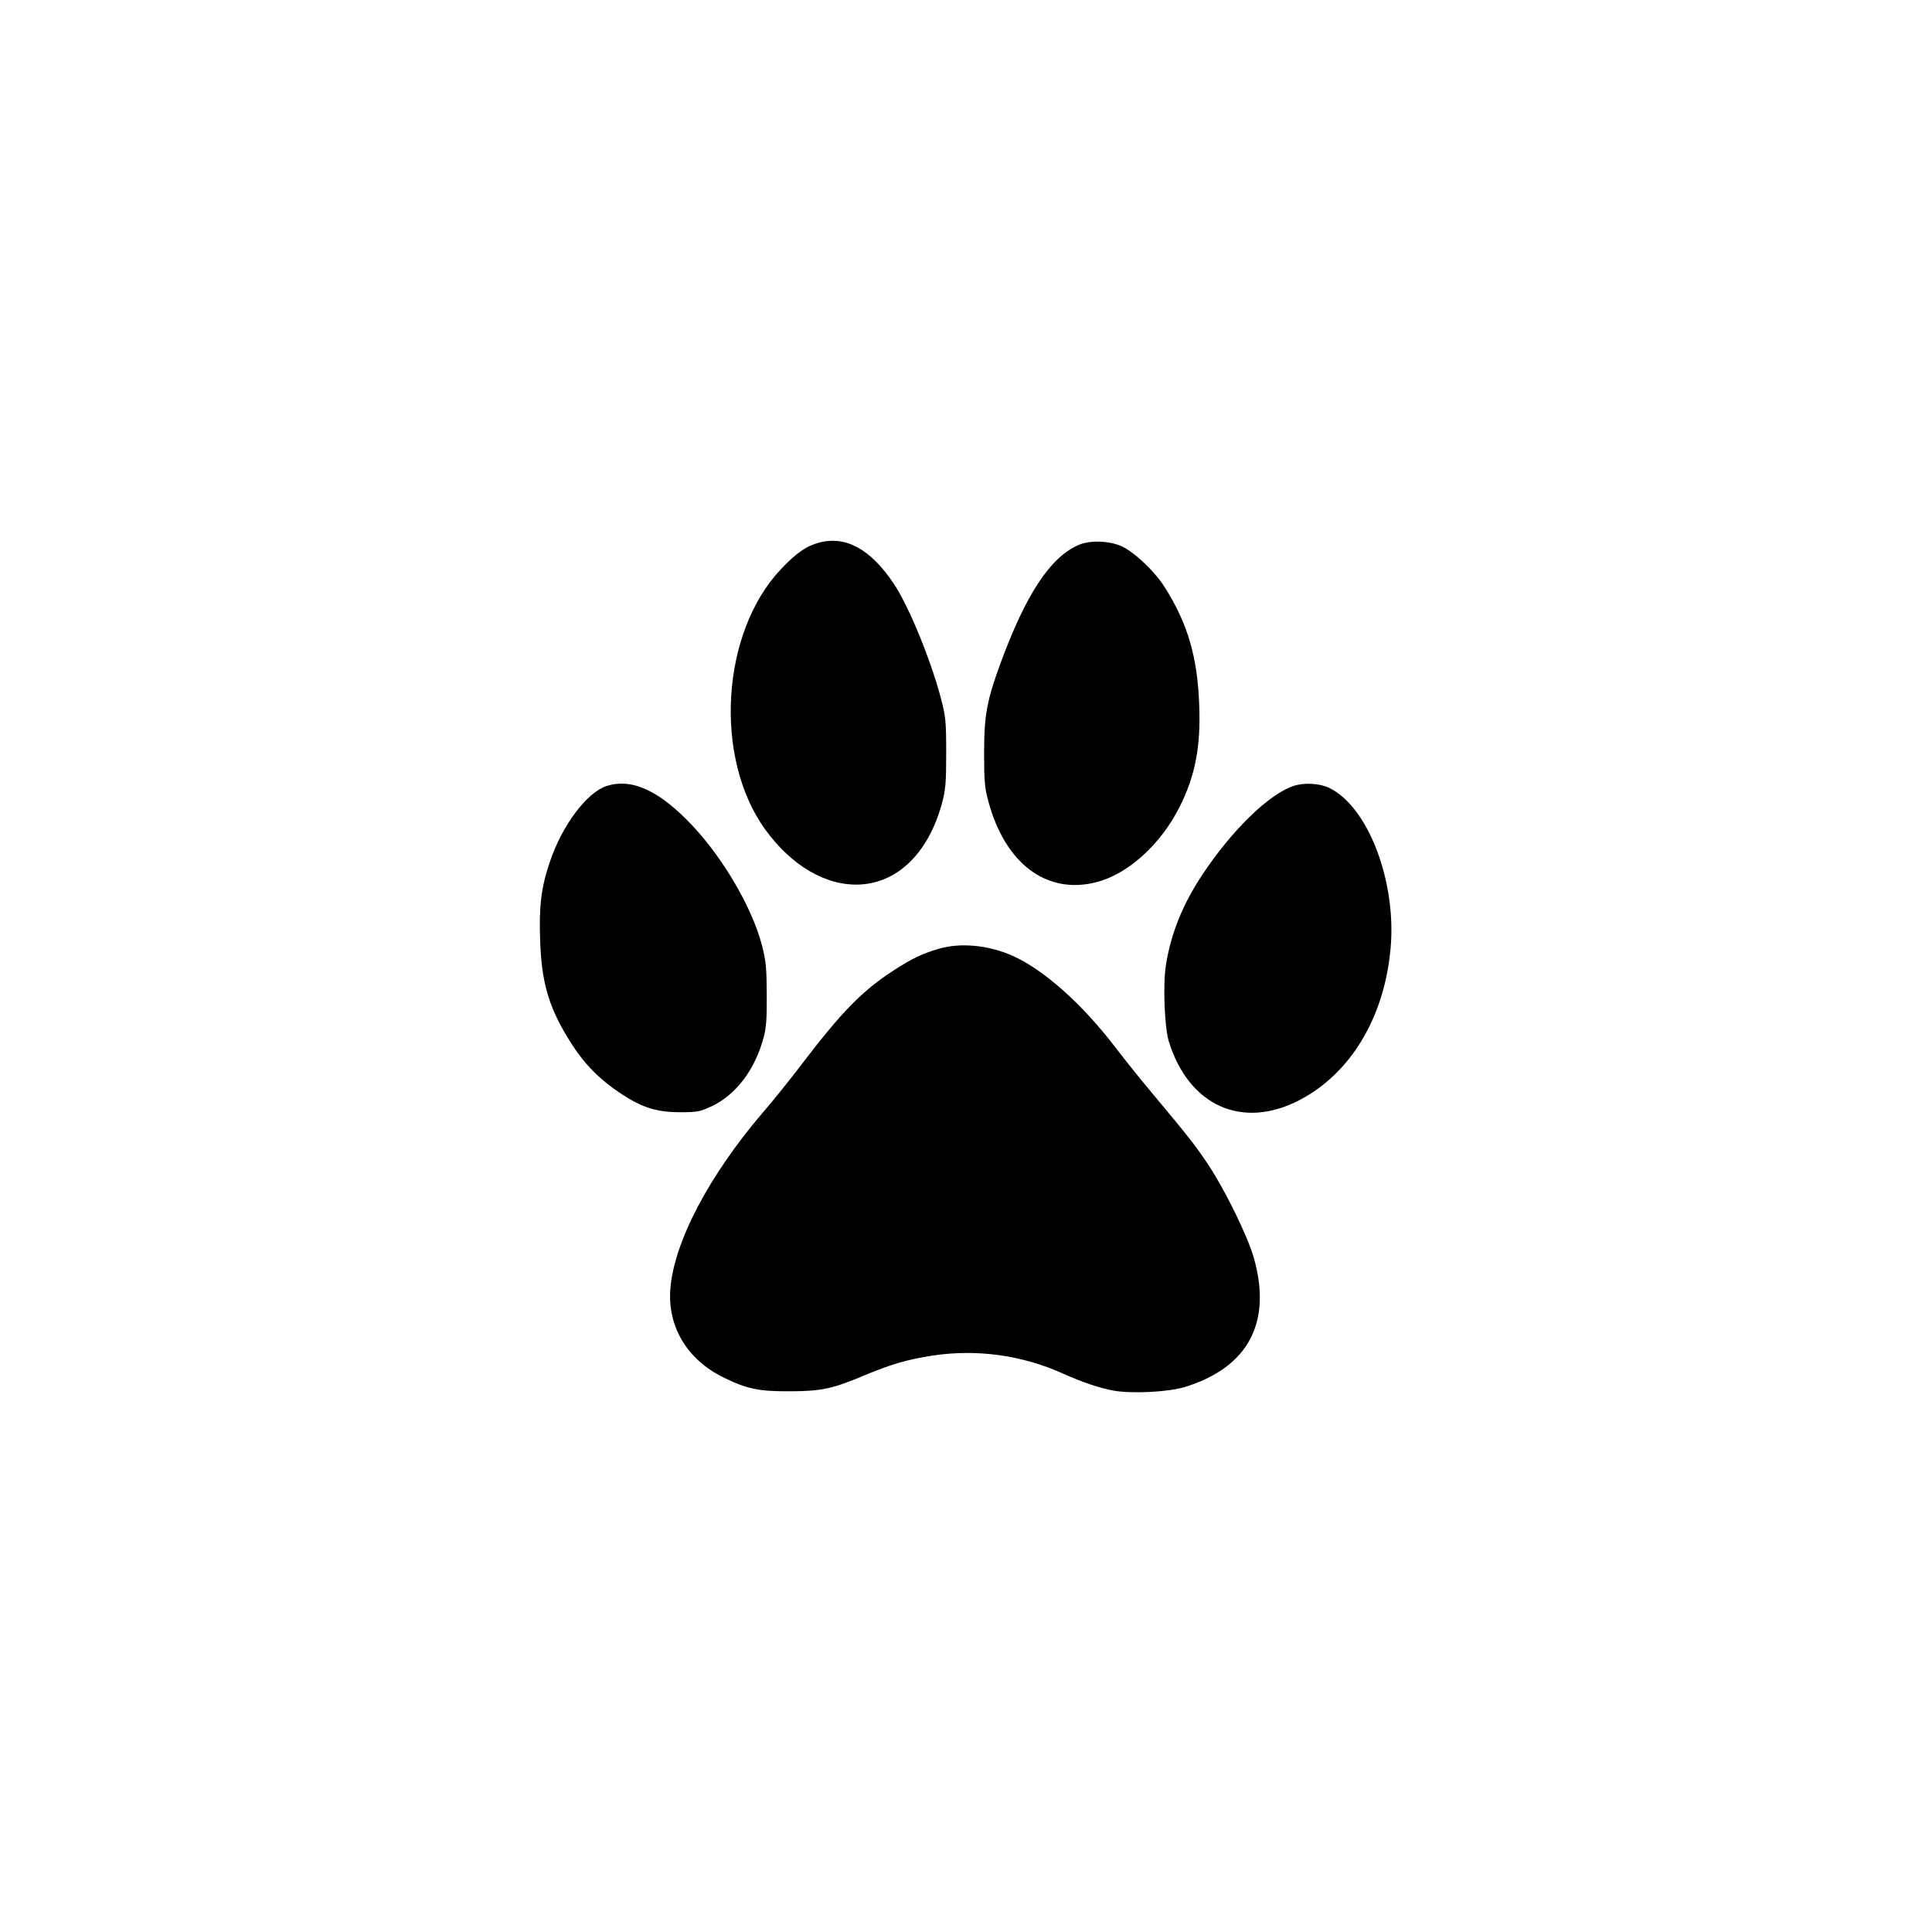 <?xml version="1.0" standalone="no"?>
<!DOCTYPE svg PUBLIC "-//W3C//DTD SVG 20010904//EN"
 "http://www.w3.org/TR/2001/REC-SVG-20010904/DTD/svg10.dtd">
<svg version="1.0" xmlns="http://www.w3.org/2000/svg"
 width="1024pt" height="1024pt" viewBox="0 0 1024 1024"
 preserveAspectRatio="xMidYMid meet">
<g transform="translate(0,1024) scale(0.1,-0.1)"
fill="#000000" stroke="none">
<path d="M4342 7364 c-69 -18 -122 -55 -204 -142 -316 -335 -356 -996 -84
-1376 141 -196 327 -304 507 -294 201 12 360 170 431 428 20 75 23 108 23 270
0 170 -3 193 -28 289 -55 208 -171 490 -251 609 -121 181 -254 254 -394 216z"/>
<path d="M5713 7350 c-147 -66 -274 -258 -407 -617 -75 -203 -90 -282 -90
-483 0 -151 3 -186 23 -259 89 -329 309 -494 571 -427 169 43 343 201 443 401
82 164 112 318 103 540 -9 252 -61 431 -183 623 -56 89 -172 196 -238 221 -72
27 -165 27 -222 1z"/>
<path d="M3215 6074 c-105 -34 -236 -209 -301 -403 -46 -136 -58 -234 -51
-419 7 -212 44 -342 140 -502 84 -141 165 -225 295 -311 107 -70 185 -94 307
-94 92 0 105 3 168 32 128 61 229 194 274 363 14 51 18 101 17 230 -1 145 -4
177 -27 265 -52 195 -202 453 -366 628 -176 187 -321 254 -456 211z"/>
<path d="M6858 6075 c-131 -42 -330 -236 -488 -475 -102 -155 -164 -309 -190
-473 -17 -102 -8 -332 15 -407 106 -342 390 -469 694 -310 269 141 447 435
481 799 34 357 -119 758 -327 856 -49 23 -129 28 -185 10z"/>
<path d="M4975 5211 c-86 -25 -144 -53 -238 -114 -167 -108 -276 -220 -488
-498 -60 -79 -153 -195 -207 -257 -283 -331 -469 -684 -489 -932 -16 -201 89
-376 280 -470 126 -62 189 -75 352 -74 167 0 228 13 396 84 141 59 230 85 361
105 236 36 479 2 696 -97 101 -45 190 -75 266 -89 101 -17 293 -7 381 21 333
105 458 343 360 685 -33 115 -153 360 -243 495 -70 104 -104 147 -297 378 -55
65 -143 175 -195 243 -177 231 -380 411 -545 484 -128 56 -274 70 -390 36z"/>
</g>
</svg>
